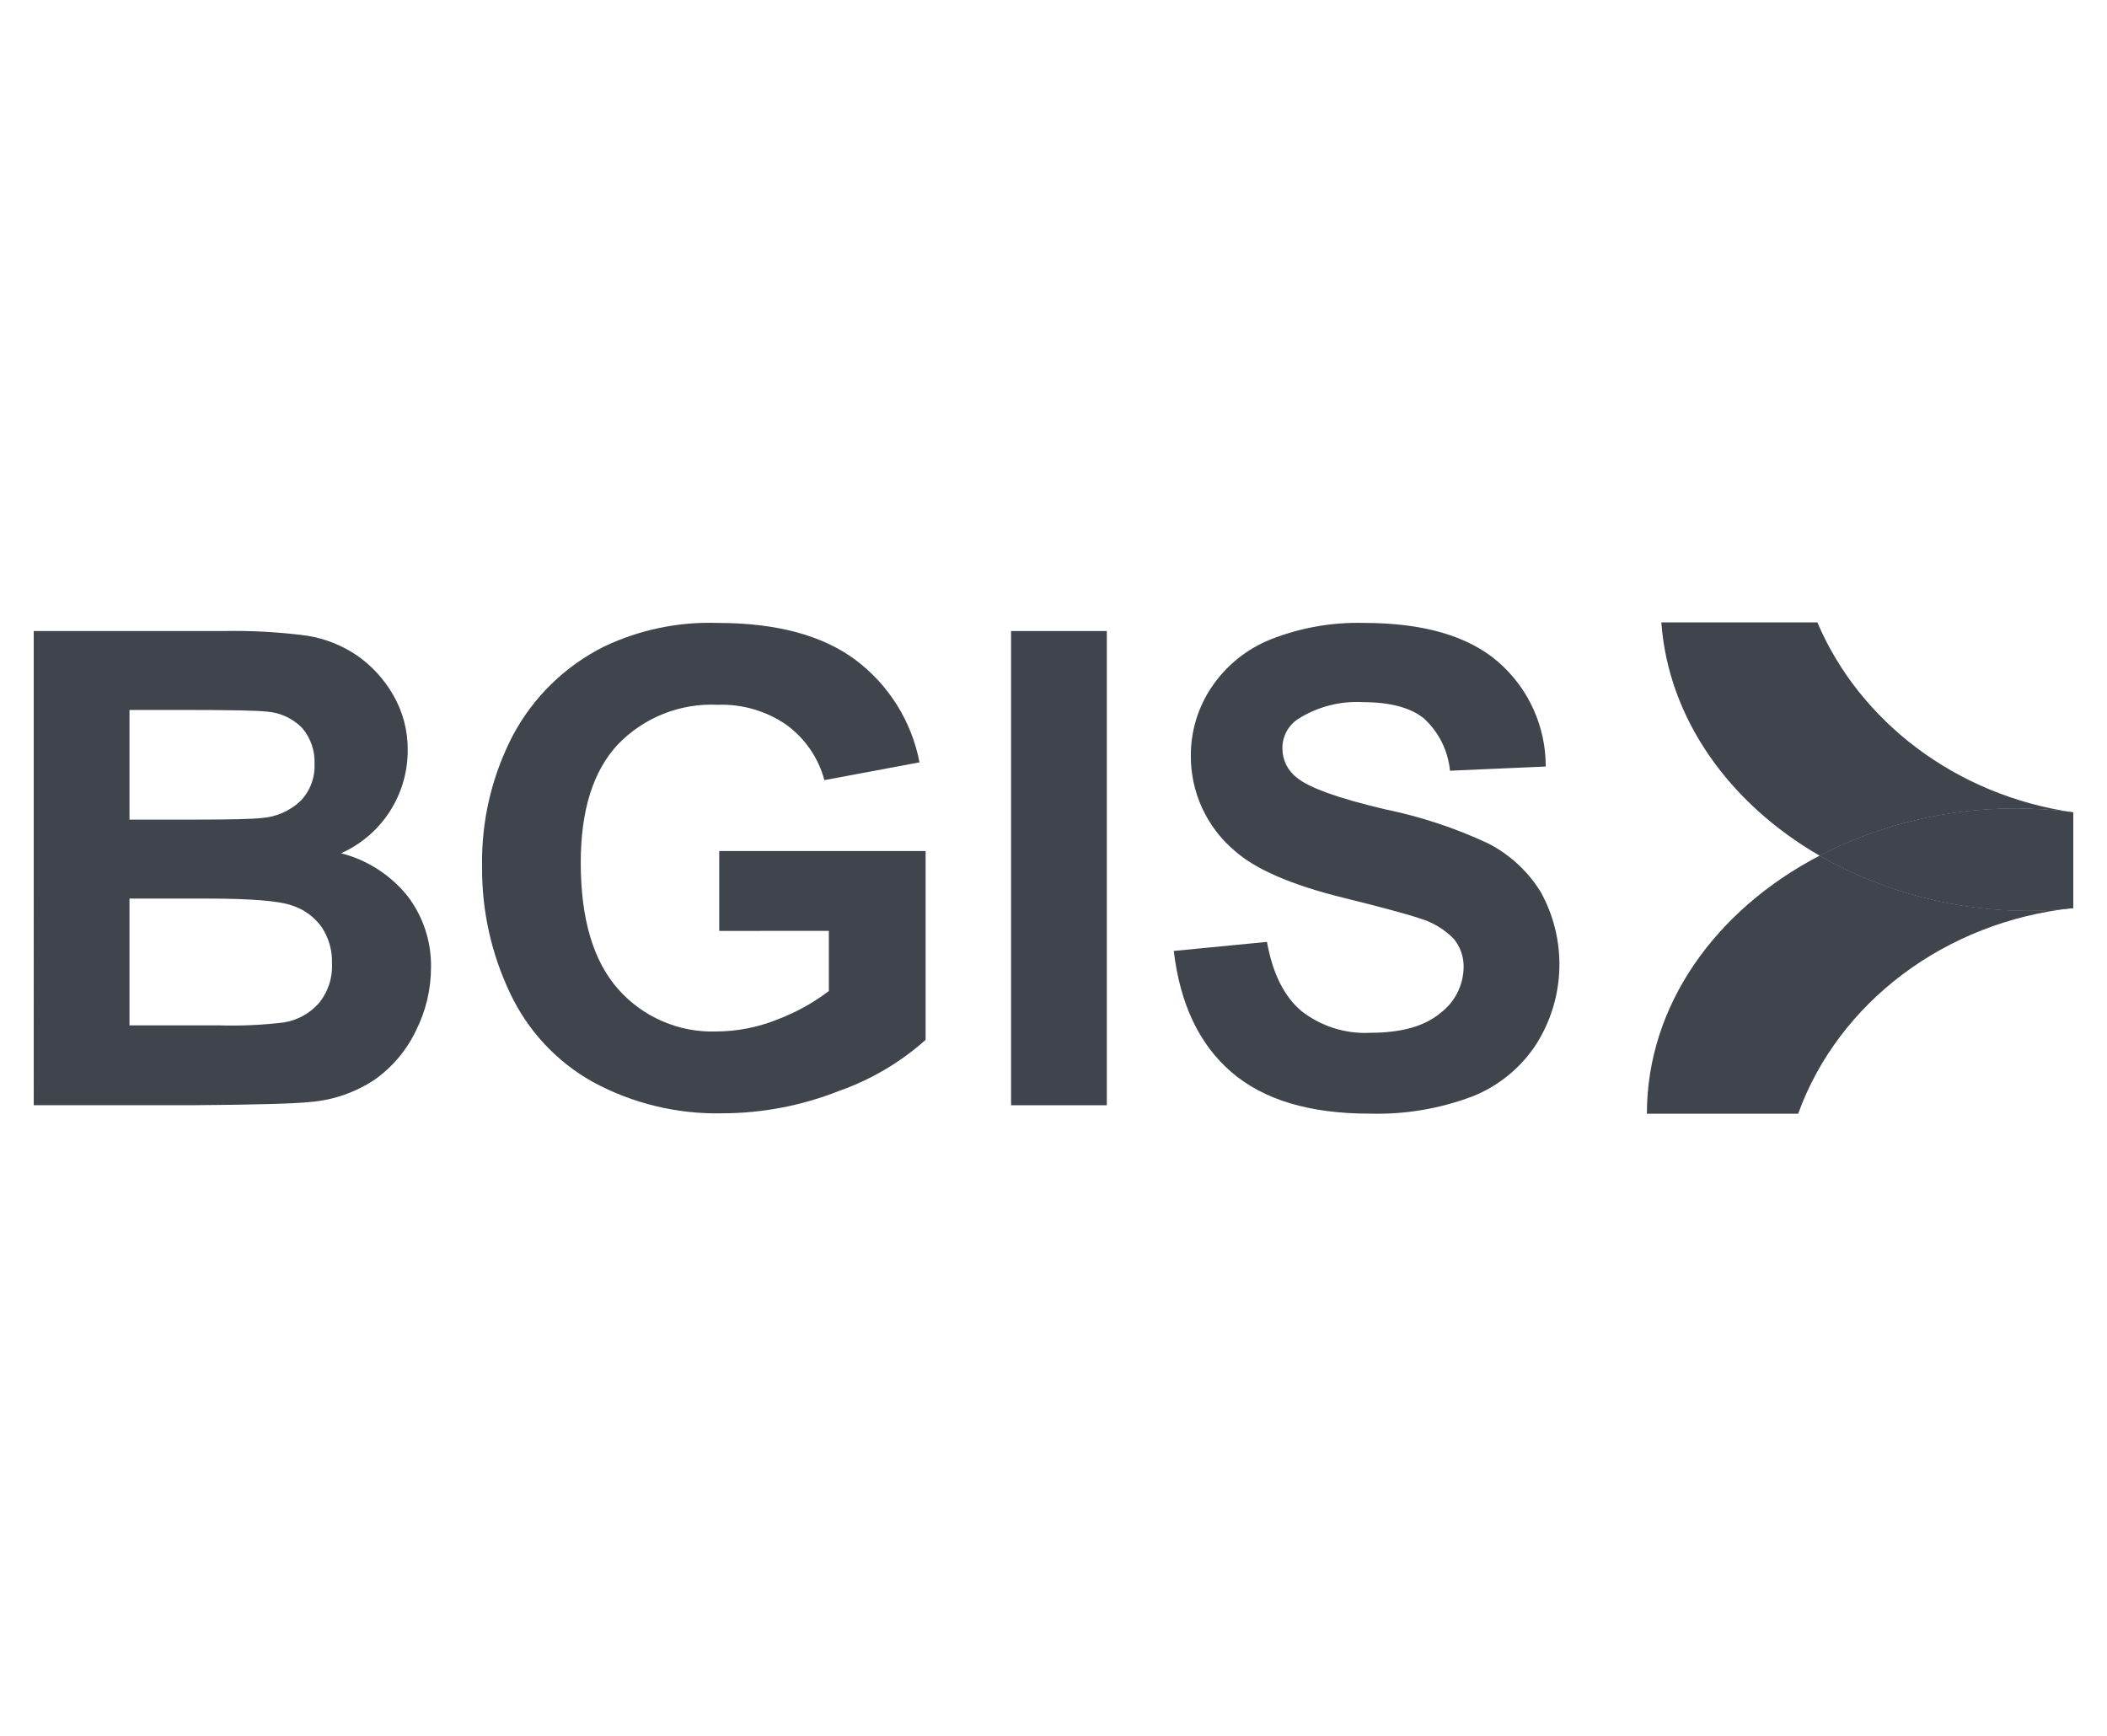 <svg fill="none" height="89" viewBox="0 0 108 89" width="108" xmlns="http://www.w3.org/2000/svg"><g fill="#40444d"><path d="m6.637 46.062v6.5h4.544c1.124.036 2.25-.014 3.366-.149.688-.11 1.317-.452 1.782-.97.481-.577.727-1.314.688-2.064.021-.659-.165-1.308-.531-1.857-.378-.526-.916-.916-1.534-1.111-.669-.232-2.12-.348-4.353-.348zm0-9.667v5.621h3.217c1.913 0 3.101-.028 3.565-.083.741-.055 1.44-.362 1.982-.871.243-.251.432-.548.556-.875.124-.326.18-.675.165-1.024.029-.667-.193-1.321-.622-1.832-.488-.505-1.148-.81-1.849-.854-.488-.055-1.886-.083-4.195-.083zm-4.908-4.046h9.717c1.438-.03 2.877.05 4.303.24.908.146 1.774.488 2.537 1.003.765.529 1.403 1.223 1.865 2.031.502.863.76 1.846.747 2.844.002 1.115-.319 2.207-.926 3.143-.606.936-1.471 1.676-2.49 2.13 1.348.344 2.547 1.118 3.416 2.205.8 1.052 1.221 2.343 1.194 3.664-.003 1.12-.267 2.224-.771 3.225-.477 1-1.202 1.862-2.106 2.504-.982.657-2.116 1.053-3.293 1.15-.818.088-2.791.144-5.92.166h-8.273z"/><path d="m36.866 47.721v-4.096h10.579v9.682c-1.303 1.16-2.821 2.053-4.469 2.628-1.888.745-3.899 1.131-5.928 1.136-2.318.055-4.61-.497-6.65-1.601-1.866-1.04-3.357-2.642-4.261-4.577-.959-2.022-1.447-4.235-1.426-6.473-.044-2.348.503-4.669 1.592-6.749 1.048-1.954 2.676-3.536 4.66-4.527 1.815-.863 3.812-1.278 5.821-1.211 3.018 0 5.375.633 7.072 1.899 1.706 1.281 2.874 3.152 3.275 5.248l-4.875.912c-.303-1.135-.986-2.133-1.934-2.827-1.037-.719-2.279-1.082-3.54-1.036-.949-.045-1.896.113-2.779.465-.882.352-1.679.888-2.337 1.573-1.266 1.359-1.898 3.377-1.898 6.053 0 2.885.641 5.049 1.923 6.492.628.71 1.406 1.273 2.278 1.647.872.374 1.815.551 2.763.517 1.06-.006 2.109-.211 3.092-.605.953-.359 1.849-.853 2.661-1.468v-3.084z"/><path d="m56.733 32.349h-4.908v24.309h4.908z"/><path d="m60.166 48.748 4.776-.464c.287 1.603.87 2.78 1.75 3.532 1.009.795 2.272 1.196 3.555 1.127 1.581 0 2.772-.335 3.573-1.004.367-.273.666-.626.874-1.033.208-.407.321-.856.328-1.313.014-.534-.166-1.055-.506-1.467-.488-.498-1.096-.861-1.766-1.053-.575-.199-1.885-.553-3.93-1.061-2.631-.652-4.478-1.454-5.541-2.405-.71-.601-1.278-1.351-1.665-2.196-.387-.846-.583-1.766-.574-2.696-.001-1.237.366-2.446 1.053-3.474.74-1.109 1.798-1.967 3.035-2.463 1.522-.601 3.149-.888 4.784-.846 3.051 0 5.348.669 6.89 2.006.765.666 1.378 1.49 1.797 2.414.419.924.635 1.927.632 2.942l-4.908.215c-.099-1.035-.581-1.996-1.351-2.694-.691-.547-1.728-.821-3.109-.821-1.181-.068-2.354.24-3.35.879-.246.166-.446.391-.582.655-.136.264-.204.557-.197.854.001.285.067.567.194.823.127.256.311.479.538.653.619.52 2.122 1.062 4.511 1.625 1.829.373 3.607.961 5.298 1.75 1.103.565 2.032 1.419 2.686 2.47.668 1.196 1.003 2.549.969 3.919-.033 1.369-.434 2.705-1.16 3.866-.784 1.225-1.932 2.173-3.283 2.711-1.688.64-3.486.942-5.29.889-3.073 0-5.433-.71-7.08-2.131-1.647-1.42-2.631-3.49-2.952-6.21"/><path d="m93.267 43.864c-5.319 2.771-8.851 7.66-8.851 13.229h7.754c2.044-5.664 7.498-9.849 14.103-10.544-.721.068-1.439.136-2.182.136-3.793.025-7.526-.948-10.824-2.821z"/><path d="m106.258 41.642c-5.997-.867-10.943-4.652-13.104-9.737h-7.998c.356 4.934 3.479 9.278 8.111 11.958 3.138-1.607 6.616-2.435 10.141-2.414.953.005 1.905.07 2.85.193z"/><path d="m103.405 41.449c-3.526-.021-7.004.807-10.141 2.414 3.298 1.874 7.03 2.847 10.823 2.823.744 0 1.464-.068 2.183-.135v-4.908h-.015c-.946-.123-1.897-.188-2.85-.194z"/><path d="m103.405 41.449c-3.526-.021-7.004.807-10.141 2.414 3.298 1.874 7.03 2.847 10.823 2.823.744 0 1.464-.068 2.183-.135v-4.908h-.015c-.946-.123-1.897-.188-2.85-.194z"/></g></svg>